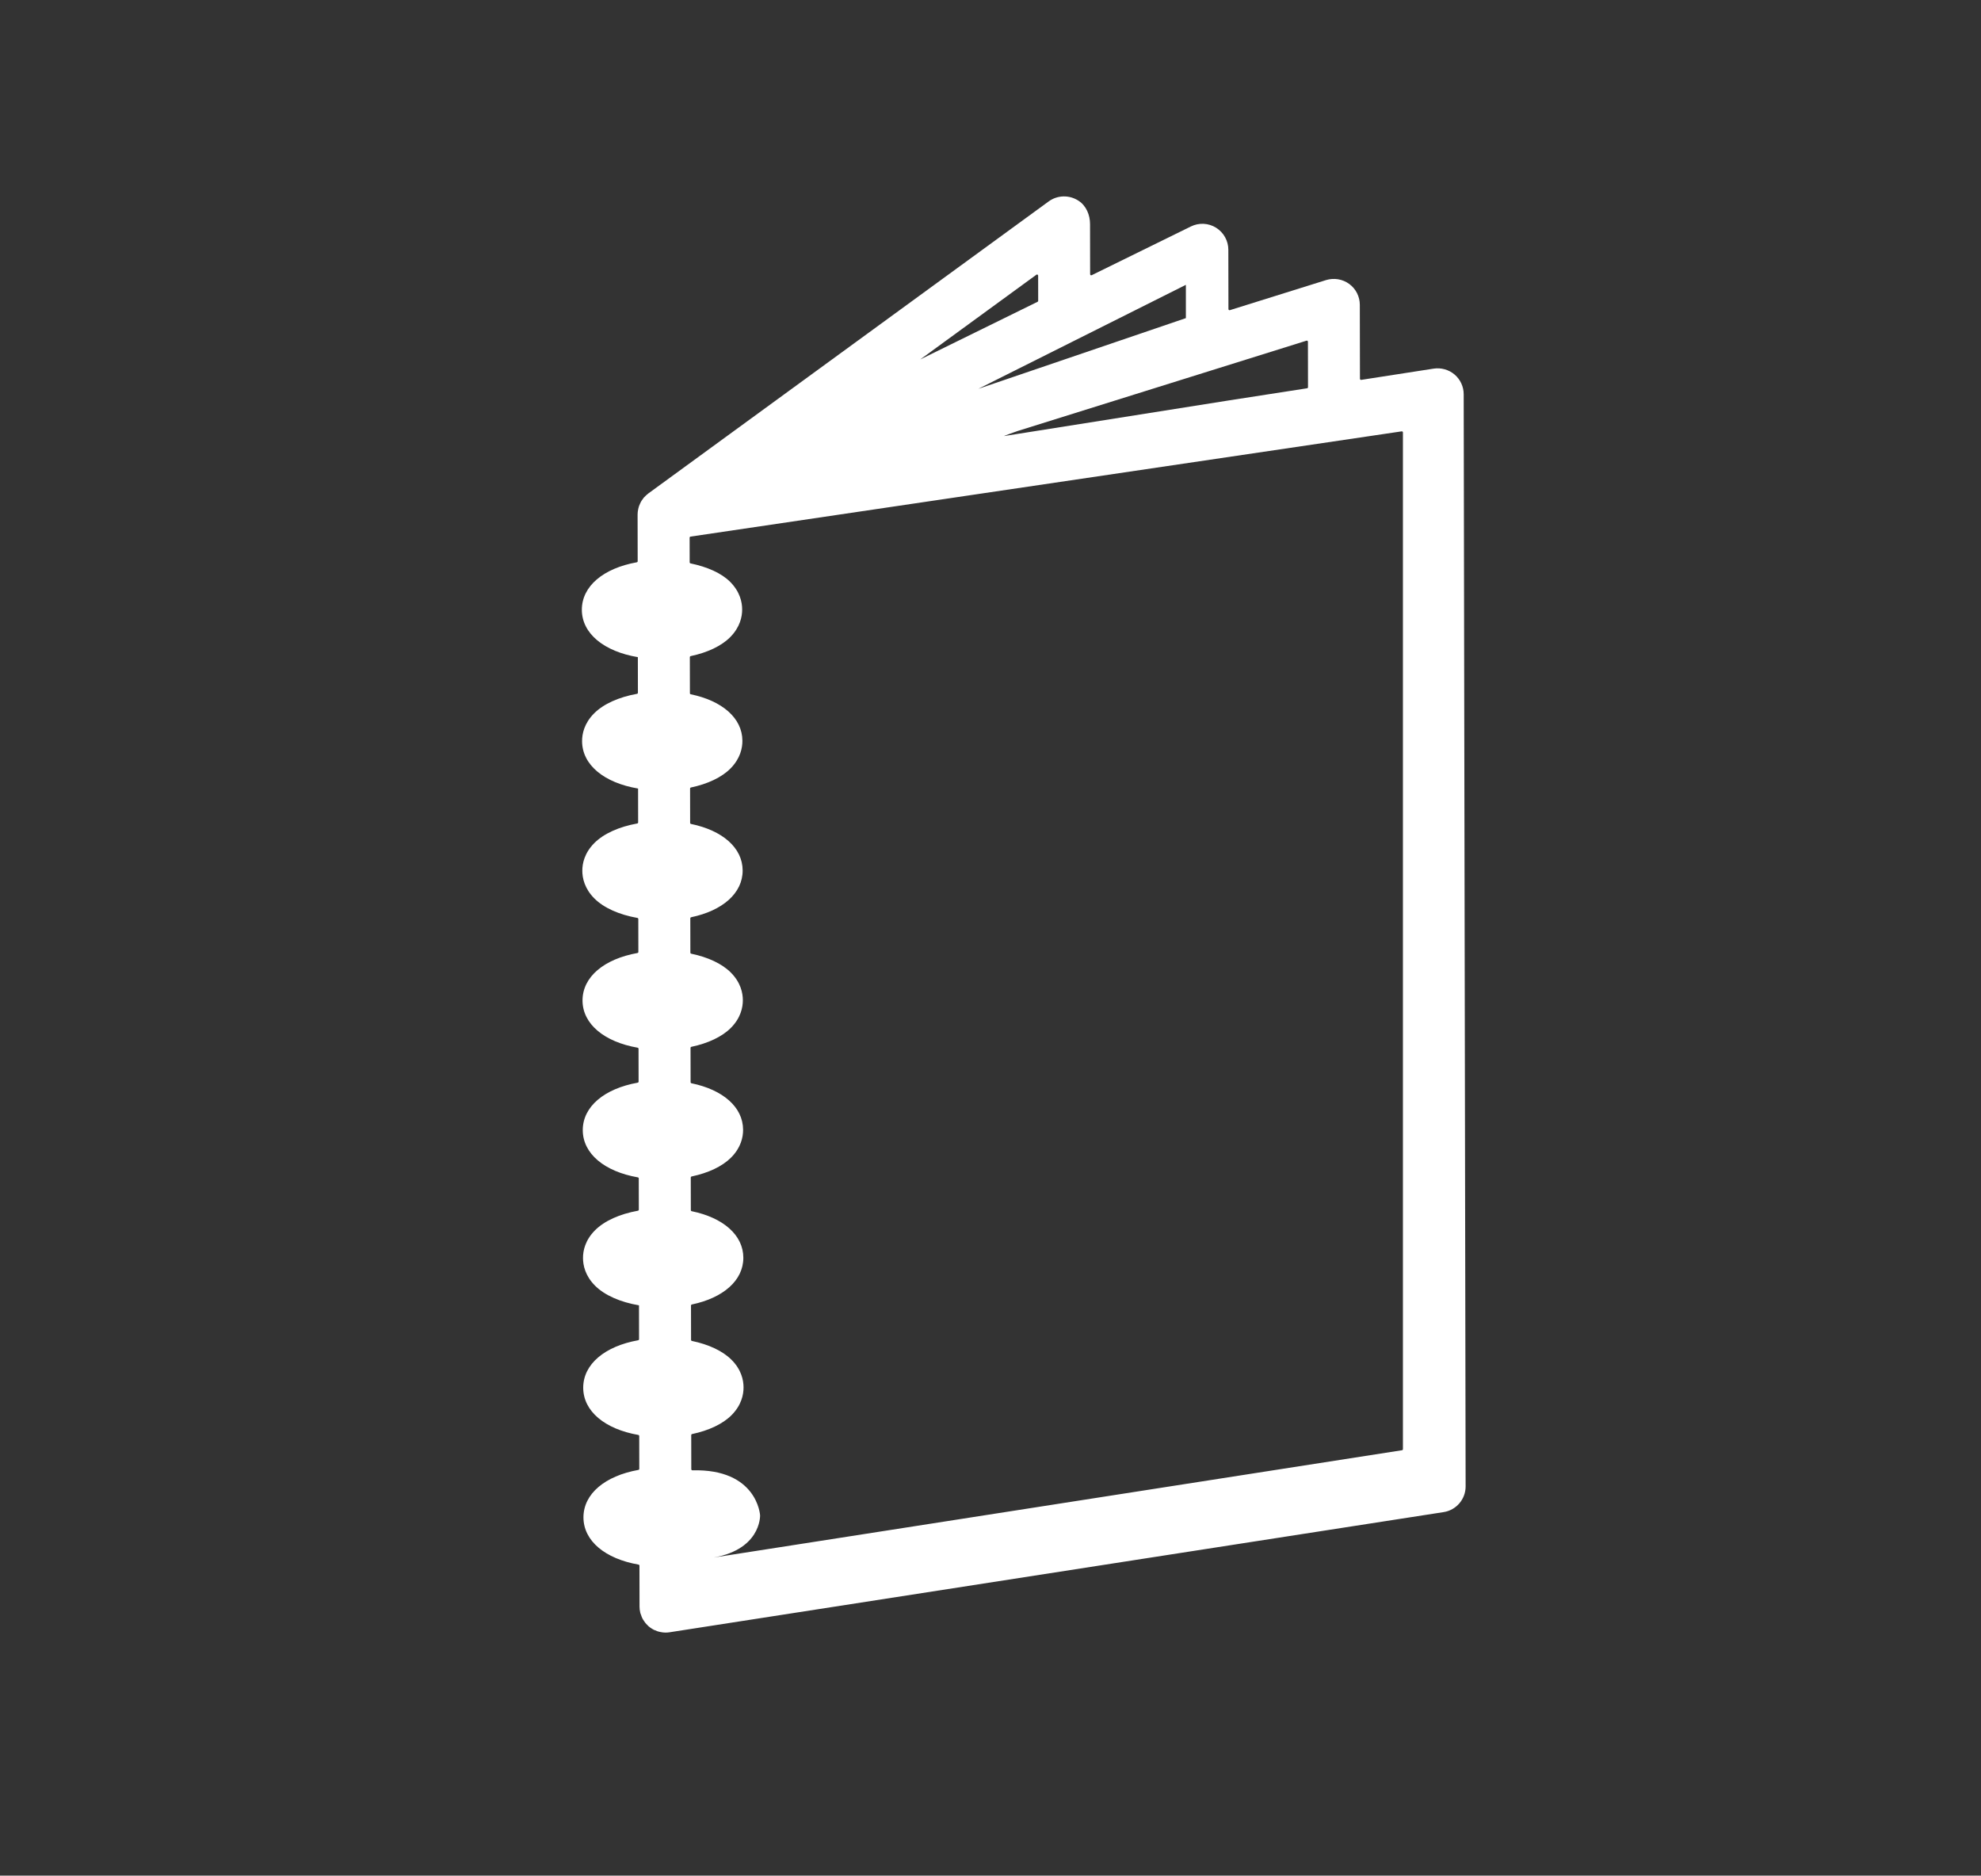 <?xml version="1.0" encoding="utf-8"?>
<!-- Generator: Adobe Illustrator 23.0.4, SVG Export Plug-In . SVG Version: 6.00 Build 0)  -->
<svg version="1.1" id="Layer_1" xmlns="http://www.w3.org/2000/svg" xmlns:xlink="http://www.w3.org/1999/xlink" x="0px" y="0px"
	 viewBox="0 0 5522.64 5227.83" style="enable-background:new 0 0 5522.64 5227.83;" xml:space="preserve">
<rect x="0" y="0" width="5522.64" height="5227.83" fill="#333333" stroke="none"/>
<style type="text/css">
	.st0{fill:#FFFFFF;}
</style>
<path class="st0" d="M4080.49,1098.92c0-21.17-9.28-41.2-25.36-54.96c-16.19-13.7-37.47-19.64-58.19-16.53l-202.11,31.37
	c-1.86,0.29-3.54-1.15-3.55-3.03l-0.37-206.06c0-23.04-10.98-44.66-29.55-58.3c-18.68-13.53-42.34-17.49-64.53-10.76l-268.19,83.85
	c-1.98,0.62-3.99-0.86-3.99-2.93l-0.29-165.42c0-25.02-13.02-48.23-34.19-61.41c-21.06-13.19-47.77-14.6-70.18-3.51l-276.51,135.81
	c-2.04,1-4.43-0.48-4.43-2.76l-0.25-139.98c-0.04-25.18-10.55-50.51-31.54-64.42c-25.91-17.18-59.03-16.39-83.6,1.44l-1115.9,813.79
	c-0.12,0.09-0.24,0.18-0.37,0.27l-0.13,0.09c-0.43,0.31-0.72,0.74-1.14,1.06c-1.34,1.02-2.64,2.06-3.91,3.17
	c-0.87,0.77-1.62,1.6-2.45,2.41c-1.69,1.63-3.48,3.16-5,4.95c-0.16,0.18-0.26,0.4-0.42,0.59c-0.61,0.73-1.08,1.56-1.65,2.31
	c-0.75,0.97-1.41,1.94-2.11,2.95c-0.4,0.57-0.83,1.11-1.22,1.7c-0.37,0.57-0.82,1.06-1.17,1.63c-0.71,1.16-1.29,2.39-1.94,3.59
	c-0.66,1.22-1.2,2.47-1.79,3.73c-1.05,2.24-2.09,4.47-2.9,6.82c-0.26,0.77-0.44,1.54-0.68,2.32c-0.28,0.91-0.53,1.81-0.78,2.73
	c-0.27,1.02-0.55,2.02-0.78,3.05c-1.11,5.07-1.86,10.26-1.85,15.64l0.23,130.21c0,1.46-1.08,2.69-2.52,2.95
	c-92.81,16.62-153.14,66.4-153.14,132.36c0.19,66.34,61.78,116.14,156.14,132.01l0.07,40.84l0.1,58.39c0,1.46-1.07,2.7-2.51,2.96
	c-50.69,9.19-93.32,28.1-119.73,54.64c-27.73,27.85-33.51,57.45-33.4,77.37c0.19,66.33,61.77,116.13,156.11,132.01l0.07,39.51
	l0.1,54.9c0,1.46-1.07,2.69-2.51,2.96c-50.68,9.21-93.29,28.12-119.7,54.65c-27.73,27.9-33.51,57.45-33.4,77.15
	c0,19.92,5.89,49.47,33.62,77.2c26.52,26.48,69.2,45.26,119.94,54.27c1.44,0.26,2.51,1.49,2.52,2.95l0.16,91.88
	c0,1.46-1.08,2.69-2.52,2.95c-92.82,16.66-153.16,66.39-153.16,132.31c0.18,65.8,60.71,115.33,153.63,131.62
	c1.44,0.25,2.53,1.48,2.53,2.94l0.16,91.59c0,1.46-1.08,2.69-2.52,2.95c-92.8,16.67-153.13,66.44-153.13,132.3
	c0.18,65.79,60.7,115.32,153.6,131.61c1.44,0.25,2.53,1.48,2.53,2.94l0.16,87.07c0,1.46-1.07,2.7-2.51,2.96
	c-50.68,9.2-93.29,28.1-119.7,54.63c-27.73,27.85-33.51,57.45-33.4,77.15c0,19.92,5.89,49.47,33.62,77.2
	c26.93,26.89,70.58,45.86,122.46,54.73l0.06,30.62l0.11,63.77c0,1.46-1.08,2.69-2.52,2.95c-92.82,16.67-153.16,66.44-153.16,132.36
	c0.18,65.76,60.72,115.28,153.63,131.56c1.44,0.25,2.53,1.48,2.53,2.94l0.16,91.58c0,1.46-1.08,2.69-2.52,2.95
	c-92.8,16.66-153.13,66.4-153.13,132.31c0.18,65.79,60.7,115.32,153.6,131.61c1.44,0.25,2.53,1.48,2.53,2.94l0.2,114.21
	c0,5.54,0.7,10.97,1.93,16.26c0.11,0.48,0.24,0.94,0.36,1.41s0.26,0.93,0.39,1.39c0.41,1.48,1.14,2.8,1.63,4.24
	c0.95,2.75,1.78,5.52,3.05,8.13c0.43,0.88,0.88,1.71,1.34,2.57c0.44,0.82,0.91,1.59,1.38,2.39c0.75,1.27,1.62,2.42,2.44,3.65
	c1.13,1.69,2.21,3.37,3.48,4.97c0.9,1.13,1.85,2.19,2.83,3.27c0.92,1.02,1.88,1.96,2.86,2.93c0.89,0.88,1.69,1.79,2.62,2.63
	c0.39,0.35,0.66,0.78,1.06,1.12c0.79,0.67,1.71,1.15,2.53,1.79c0.6,0.47,1.04,1.09,1.66,1.55c0.59,0.43,1.31,0.56,1.91,0.98
	c0.29,0.2,0.57,0.42,0.87,0.62c0.67,0.45,1.17,1.09,1.86,1.52c0.24,0.15,0.52,0.19,0.75,0.33c1.03,0.62,2.09,1.14,3.15,1.71
	c0.56,0.3,0.97,0.78,1.53,1.07c1.04,0.52,2.17,0.71,3.23,1.17c2.08,0.94,4.14,1.9,6.3,2.63c0.72,0.24,1.43,0.43,2.15,0.65
	c0.94,0.29,1.86,0.56,2.81,0.81c1.12,0.29,2.22,0.56,3.35,0.79c4.93,1.05,9.93,1.75,14.99,1.75c3.74,0,7.36-0.28,11.09-0.85
	l2158.08-334.96c35.32-5.49,61.47-35.94,61.36-71.71L4080.49,1098.92z M3646.25,952.48l0.22,126.71c0,1.52-1.1,2.81-2.6,3.04
	l-218.75,33.95l-625.64,99.15c-3.76,0.58,34.03-12.94,37.66-14.07l805.13-251.71C3644.24,948.93,3646.25,950.41,3646.25,952.48z
	 M2118.97,4223.46c-0.09-1.67-8.62-129.9-188.59-125.35c-1.7,0.04-3.19-1.29-3.19-2.99l-0.17-95.13c0-1.43,1.02-2.65,2.42-2.94
	c46.39-9.79,85.3-27.92,110.01-52.75c27.73-27.85,33.51-57.45,33.4-77.37c0-19.92-5.89-49.36-33.62-76.98
	c-24.79-24.75-63.77-42.77-110.25-52.42c-1.4-0.29-2.43-1.51-2.43-2.94l-0.17-95.76c0-1.43,1.03-2.64,2.43-2.94
	c87.26-18.32,143.48-66.75,143.48-130.14c0-0.06,0-0.17,0-0.23c-0.18-63.42-56.58-111.67-143.94-129.63
	c-1.4-0.29-2.44-1.5-2.44-2.93l-0.16-90.93c0-1.43,1.02-2.65,2.42-2.94c46.43-9.8,85.32-27.94,110.05-52.78
	c27.73-27.85,33.51-57.39,33.4-77.32c-0.18-63.46-56.56-111.71-143.9-129.68c-1.4-0.29-2.44-1.5-2.44-2.93l-0.17-95.73
	c0-1.43,1.02-2.65,2.42-2.94c46.39-9.79,85.3-27.92,110.01-52.74c27.62-27.73,33.4-57.22,33.4-77.15s-5.89-49.47-33.62-77.2
	c-24.79-24.75-63.77-42.77-110.25-52.42c-1.4-0.29-2.43-1.51-2.43-2.94l-0.17-95.76c0-1.43,1.03-2.64,2.43-2.94
	c87.26-18.27,143.48-66.7,143.48-130.14c0-0.06,0-0.17,0-0.23c-0.18-63.41-56.55-111.64-143.94-129.64c-1.4-0.29-2.44-1.5-2.44-2.93
	l-0.17-95.74c0-1.43,1.02-2.65,2.42-2.94c46.41-9.8,85.34-27.94,110.05-52.77c27.73-27.9,33.51-57.45,33.4-77.37
	c-0.18-63.41-56.56-111.65-143.9-129.62c-1.4-0.29-2.44-1.5-2.44-2.93l-0.18-100.58c0-1.43,1.02-2.65,2.42-2.94
	c46.4-9.8,85.31-27.94,110.02-52.76c27.73-27.9,33.51-57.45,33.4-77.37c0-19.92-6-49.36-33.62-76.98
	c-24.61-24.57-64.19-41.67-110.26-51.3c-1.4-0.29-2.43-1.51-2.43-2.94l-0.12-68.7c0-1.53,1.11-2.82,2.63-3.05l1982.38-293.31
	c1.86-0.27,3.53,1.16,3.53,3.04v2833.75c0,1.52-1.1,2.81-2.6,3.04l-1932.58,301.18c145.96-19.21,143.1-118.54,143.06-119.85
	C2118.97,4223.42,2118.97,4223.53,2118.97,4223.46z M2727.44,1083.73l578.55-289.84v92.8L2727.44,1083.73z M2894.27,838.42
	c0,1.17-0.67,2.25-1.72,2.77l-327,160.62l323.71-236.1c2.03-1.48,4.88-0.03,4.89,2.48L2894.27,838.42z"/>
</svg>
